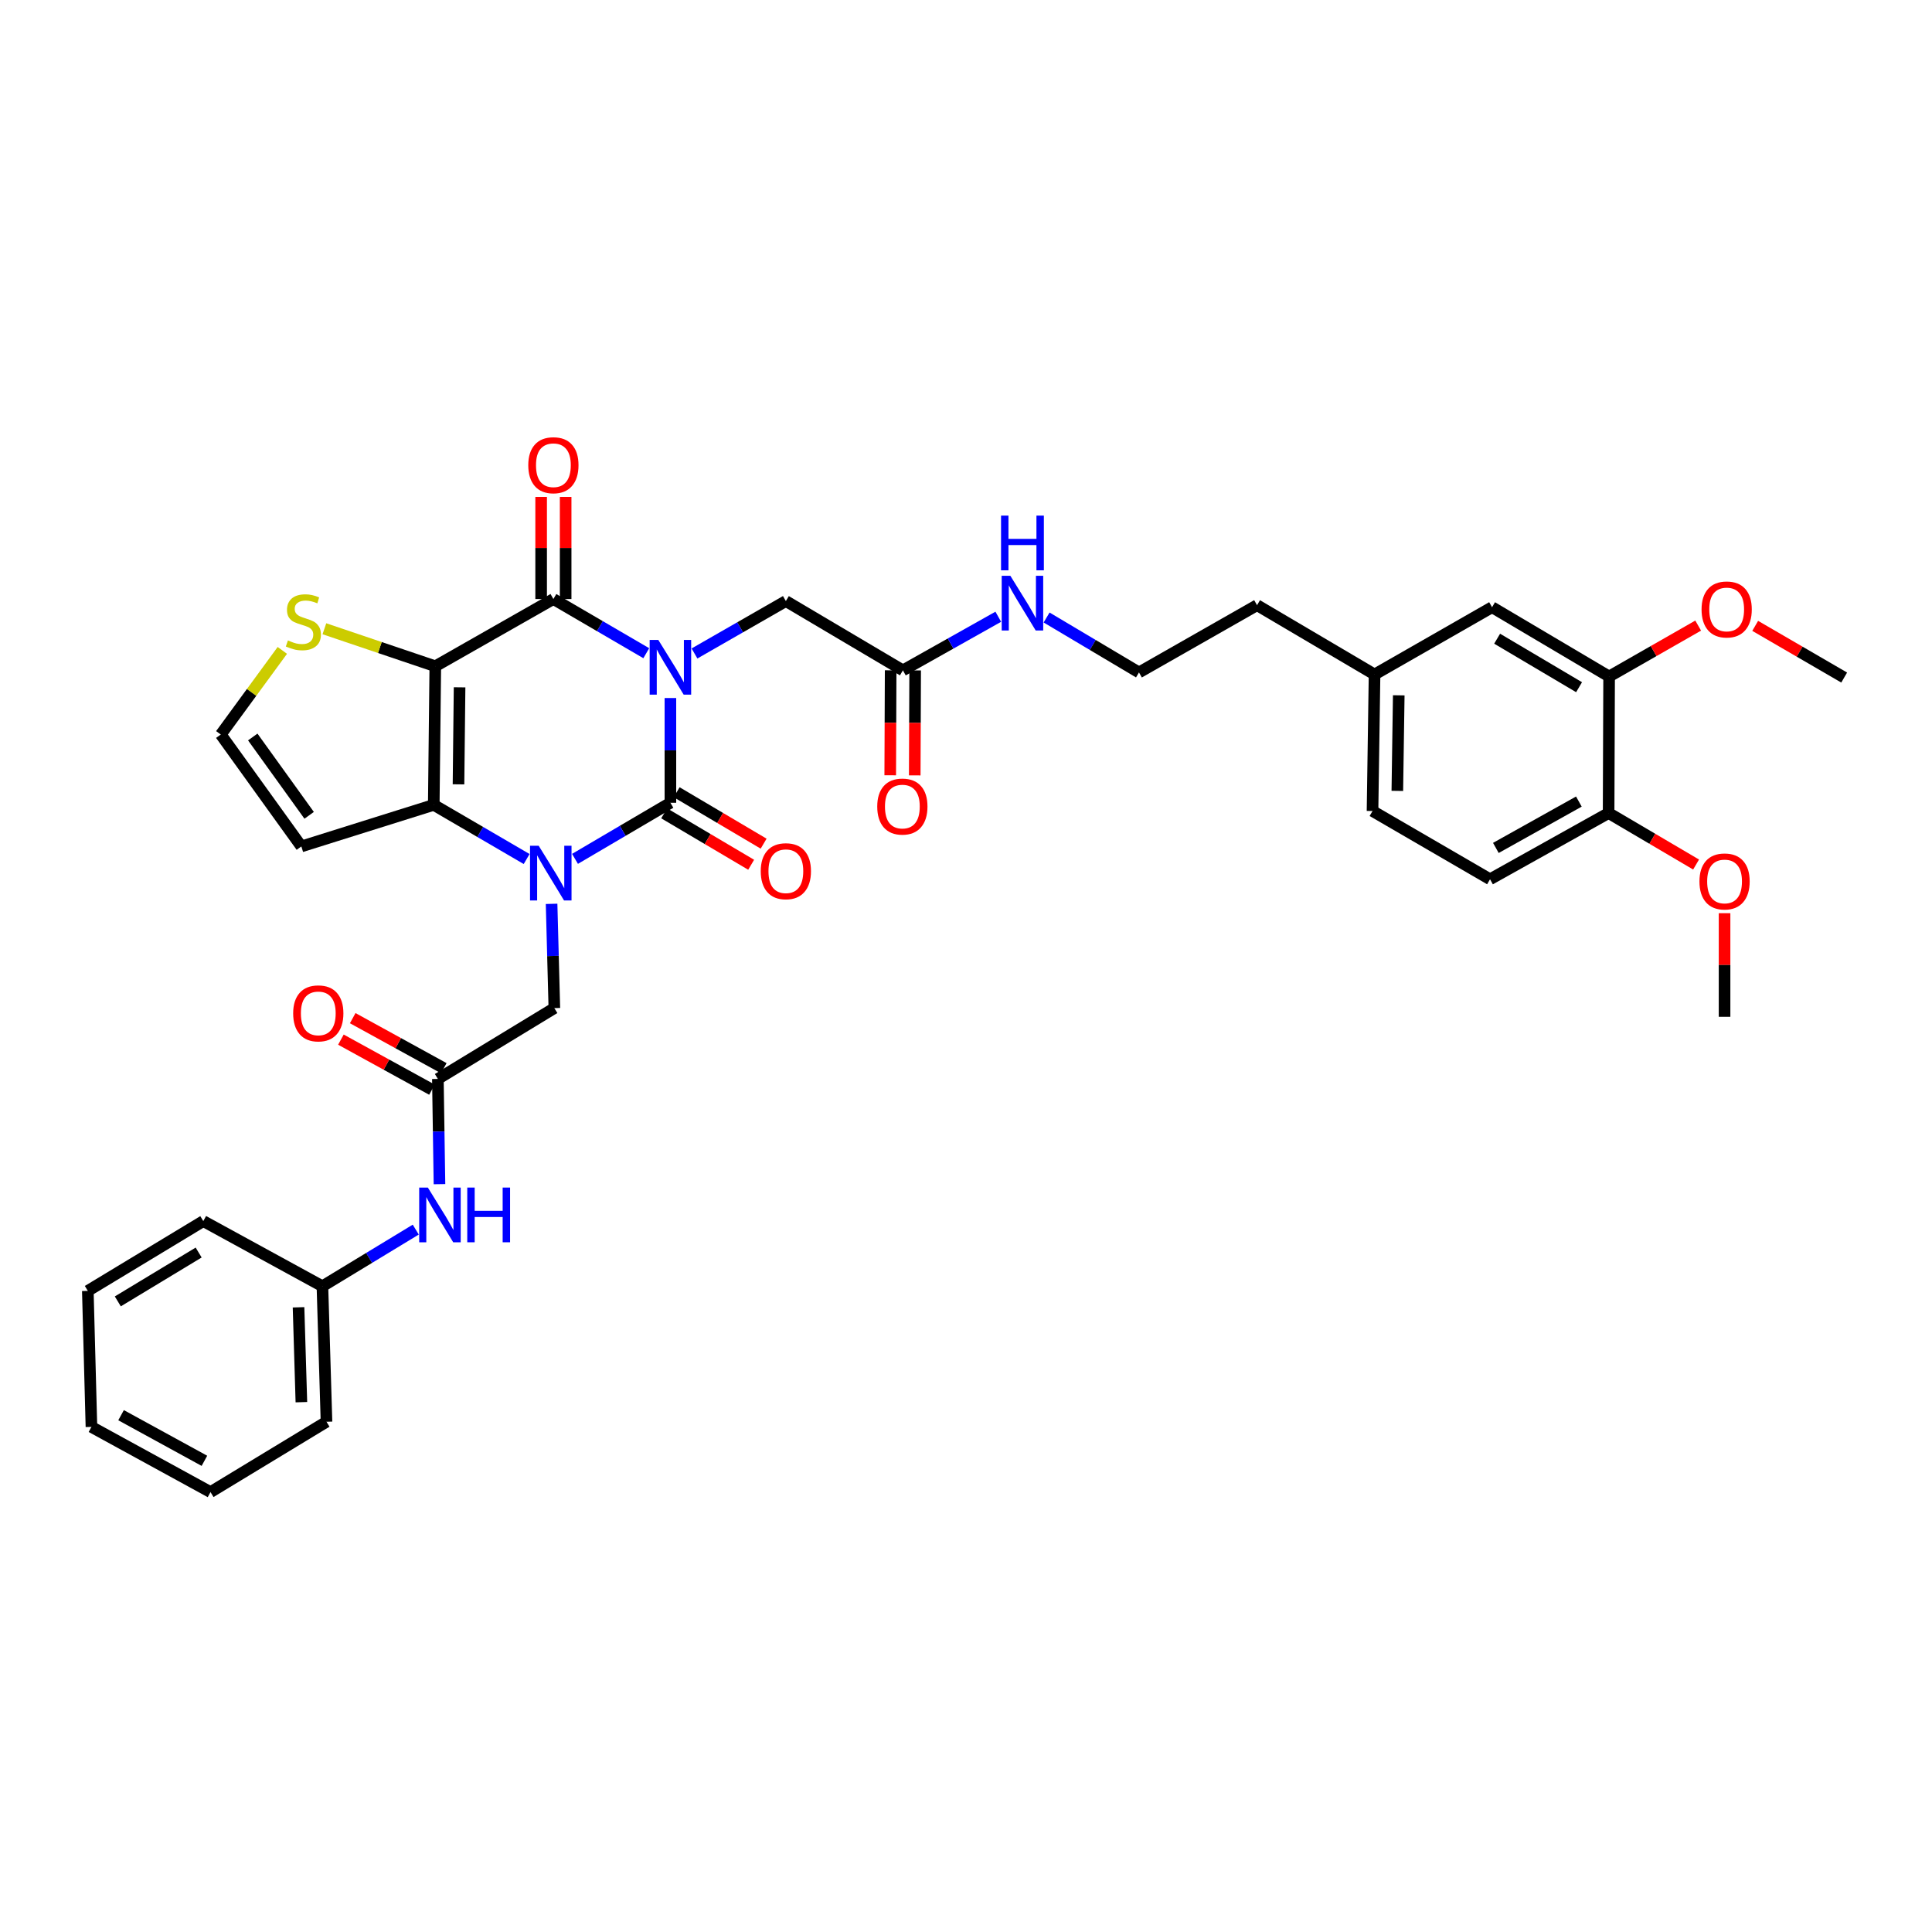 <?xml version='1.0' encoding='iso-8859-1'?>
<svg version='1.1' baseProfile='full'
              xmlns='http://www.w3.org/2000/svg'
                      xmlns:rdkit='http://www.rdkit.org/xml'
                      xmlns:xlink='http://www.w3.org/1999/xlink'
                  xml:space='preserve'
width='1000px' height='1000px' viewBox='0 0 1000 1000'>
<!-- END OF HEADER -->
<rect style='opacity:1.0;fill:#FFFFFF;stroke:none' width='1000' height='1000' x='0' y='0'> </rect>
<path class='bond-0' d='M 347.002,361.299 L 347.002,388.408' style='fill:none;fill-rule:evenodd;stroke:#0000FF;stroke-width:6px;stroke-linecap:butt;stroke-linejoin:miter;stroke-opacity:1' />
<path class='bond-0' d='M 347.002,388.408 L 347.002,415.517' style='fill:none;fill-rule:evenodd;stroke:#000000;stroke-width:6px;stroke-linecap:butt;stroke-linejoin:miter;stroke-opacity:1' />
<path class='bond-3' d='M 334.51,338.098 L 310.472,324.077' style='fill:none;fill-rule:evenodd;stroke:#0000FF;stroke-width:6px;stroke-linecap:butt;stroke-linejoin:miter;stroke-opacity:1' />
<path class='bond-3' d='M 310.472,324.077 L 286.435,310.056' style='fill:none;fill-rule:evenodd;stroke:#000000;stroke-width:6px;stroke-linecap:butt;stroke-linejoin:miter;stroke-opacity:1' />
<path class='bond-6' d='M 359.465,338.238 L 383.112,324.676' style='fill:none;fill-rule:evenodd;stroke:#0000FF;stroke-width:6px;stroke-linecap:butt;stroke-linejoin:miter;stroke-opacity:1' />
<path class='bond-6' d='M 383.112,324.676 L 406.76,311.113' style='fill:none;fill-rule:evenodd;stroke:#000000;stroke-width:6px;stroke-linecap:butt;stroke-linejoin:miter;stroke-opacity:1' />
<path class='bond-1' d='M 347.002,415.517 L 322.31,430.033' style='fill:none;fill-rule:evenodd;stroke:#000000;stroke-width:6px;stroke-linecap:butt;stroke-linejoin:miter;stroke-opacity:1' />
<path class='bond-1' d='M 322.31,430.033 L 297.618,444.549' style='fill:none;fill-rule:evenodd;stroke:#0000FF;stroke-width:6px;stroke-linecap:butt;stroke-linejoin:miter;stroke-opacity:1' />
<path class='bond-10' d='M 343.774,420.977 L 366.285,434.288' style='fill:none;fill-rule:evenodd;stroke:#000000;stroke-width:6px;stroke-linecap:butt;stroke-linejoin:miter;stroke-opacity:1' />
<path class='bond-10' d='M 366.285,434.288 L 388.795,447.6' style='fill:none;fill-rule:evenodd;stroke:#FF0000;stroke-width:6px;stroke-linecap:butt;stroke-linejoin:miter;stroke-opacity:1' />
<path class='bond-10' d='M 350.231,410.057 L 372.742,423.369' style='fill:none;fill-rule:evenodd;stroke:#000000;stroke-width:6px;stroke-linecap:butt;stroke-linejoin:miter;stroke-opacity:1' />
<path class='bond-10' d='M 372.742,423.369 L 395.253,436.68' style='fill:none;fill-rule:evenodd;stroke:#FF0000;stroke-width:6px;stroke-linecap:butt;stroke-linejoin:miter;stroke-opacity:1' />
<path class='bond-7' d='M 285.502,467.826 L 286.215,494.81' style='fill:none;fill-rule:evenodd;stroke:#0000FF;stroke-width:6px;stroke-linecap:butt;stroke-linejoin:miter;stroke-opacity:1' />
<path class='bond-7' d='M 286.215,494.81 L 286.928,521.795' style='fill:none;fill-rule:evenodd;stroke:#000000;stroke-width:6px;stroke-linecap:butt;stroke-linejoin:miter;stroke-opacity:1' />
<path class='bond-36' d='M 272.589,444.632 L 248.552,430.614' style='fill:none;fill-rule:evenodd;stroke:#0000FF;stroke-width:6px;stroke-linecap:butt;stroke-linejoin:miter;stroke-opacity:1' />
<path class='bond-36' d='M 248.552,430.614 L 224.514,416.595' style='fill:none;fill-rule:evenodd;stroke:#000000;stroke-width:6px;stroke-linecap:butt;stroke-linejoin:miter;stroke-opacity:1' />
<path class='bond-2' d='M 225.311,344.857 L 286.435,310.056' style='fill:none;fill-rule:evenodd;stroke:#000000;stroke-width:6px;stroke-linecap:butt;stroke-linejoin:miter;stroke-opacity:1' />
<path class='bond-4' d='M 225.311,344.857 L 224.514,416.595' style='fill:none;fill-rule:evenodd;stroke:#000000;stroke-width:6px;stroke-linecap:butt;stroke-linejoin:miter;stroke-opacity:1' />
<path class='bond-4' d='M 237.876,355.759 L 237.319,405.975' style='fill:none;fill-rule:evenodd;stroke:#000000;stroke-width:6px;stroke-linecap:butt;stroke-linejoin:miter;stroke-opacity:1' />
<path class='bond-5' d='M 225.311,344.857 L 196.609,335.15' style='fill:none;fill-rule:evenodd;stroke:#000000;stroke-width:6px;stroke-linecap:butt;stroke-linejoin:miter;stroke-opacity:1' />
<path class='bond-5' d='M 196.609,335.15 L 167.908,325.442' style='fill:none;fill-rule:evenodd;stroke:#CCCC00;stroke-width:6px;stroke-linecap:butt;stroke-linejoin:miter;stroke-opacity:1' />
<path class='bond-13' d='M 292.778,310.056 L 292.778,283.632' style='fill:none;fill-rule:evenodd;stroke:#000000;stroke-width:6px;stroke-linecap:butt;stroke-linejoin:miter;stroke-opacity:1' />
<path class='bond-13' d='M 292.778,283.632 L 292.778,257.207' style='fill:none;fill-rule:evenodd;stroke:#FF0000;stroke-width:6px;stroke-linecap:butt;stroke-linejoin:miter;stroke-opacity:1' />
<path class='bond-13' d='M 280.092,310.056 L 280.092,283.632' style='fill:none;fill-rule:evenodd;stroke:#000000;stroke-width:6px;stroke-linecap:butt;stroke-linejoin:miter;stroke-opacity:1' />
<path class='bond-13' d='M 280.092,283.632 L 280.092,257.207' style='fill:none;fill-rule:evenodd;stroke:#FF0000;stroke-width:6px;stroke-linecap:butt;stroke-linejoin:miter;stroke-opacity:1' />
<path class='bond-8' d='M 224.514,416.595 L 155.976,438.112' style='fill:none;fill-rule:evenodd;stroke:#000000;stroke-width:6px;stroke-linecap:butt;stroke-linejoin:miter;stroke-opacity:1' />
<path class='bond-11' d='M 146.136,336.644 L 130.205,358.416' style='fill:none;fill-rule:evenodd;stroke:#CCCC00;stroke-width:6px;stroke-linecap:butt;stroke-linejoin:miter;stroke-opacity:1' />
<path class='bond-11' d='M 130.205,358.416 L 114.275,380.187' style='fill:none;fill-rule:evenodd;stroke:#000000;stroke-width:6px;stroke-linecap:butt;stroke-linejoin:miter;stroke-opacity:1' />
<path class='bond-12' d='M 406.76,311.113 L 467.341,346.978' style='fill:none;fill-rule:evenodd;stroke:#000000;stroke-width:6px;stroke-linecap:butt;stroke-linejoin:miter;stroke-opacity:1' />
<path class='bond-9' d='M 286.928,521.795 L 226.643,558.457' style='fill:none;fill-rule:evenodd;stroke:#000000;stroke-width:6px;stroke-linecap:butt;stroke-linejoin:miter;stroke-opacity:1' />
<path class='bond-37' d='M 155.976,438.112 L 114.275,380.187' style='fill:none;fill-rule:evenodd;stroke:#000000;stroke-width:6px;stroke-linecap:butt;stroke-linejoin:miter;stroke-opacity:1' />
<path class='bond-37' d='M 160.016,422.011 L 130.825,381.464' style='fill:none;fill-rule:evenodd;stroke:#000000;stroke-width:6px;stroke-linecap:butt;stroke-linejoin:miter;stroke-opacity:1' />
<path class='bond-15' d='M 226.643,558.457 L 227.057,585.69' style='fill:none;fill-rule:evenodd;stroke:#000000;stroke-width:6px;stroke-linecap:butt;stroke-linejoin:miter;stroke-opacity:1' />
<path class='bond-15' d='M 227.057,585.69 L 227.472,612.922' style='fill:none;fill-rule:evenodd;stroke:#0000FF;stroke-width:6px;stroke-linecap:butt;stroke-linejoin:miter;stroke-opacity:1' />
<path class='bond-18' d='M 229.698,552.899 L 206.131,539.947' style='fill:none;fill-rule:evenodd;stroke:#000000;stroke-width:6px;stroke-linecap:butt;stroke-linejoin:miter;stroke-opacity:1' />
<path class='bond-18' d='M 206.131,539.947 L 182.564,526.995' style='fill:none;fill-rule:evenodd;stroke:#FF0000;stroke-width:6px;stroke-linecap:butt;stroke-linejoin:miter;stroke-opacity:1' />
<path class='bond-18' d='M 223.588,564.016 L 200.021,551.064' style='fill:none;fill-rule:evenodd;stroke:#000000;stroke-width:6px;stroke-linecap:butt;stroke-linejoin:miter;stroke-opacity:1' />
<path class='bond-18' d='M 200.021,551.064 L 176.454,538.112' style='fill:none;fill-rule:evenodd;stroke:#FF0000;stroke-width:6px;stroke-linecap:butt;stroke-linejoin:miter;stroke-opacity:1' />
<path class='bond-19' d='M 460.998,346.953 L 460.89,374.119' style='fill:none;fill-rule:evenodd;stroke:#000000;stroke-width:6px;stroke-linecap:butt;stroke-linejoin:miter;stroke-opacity:1' />
<path class='bond-19' d='M 460.89,374.119 L 460.781,401.286' style='fill:none;fill-rule:evenodd;stroke:#FF0000;stroke-width:6px;stroke-linecap:butt;stroke-linejoin:miter;stroke-opacity:1' />
<path class='bond-19' d='M 473.684,347.004 L 473.575,374.17' style='fill:none;fill-rule:evenodd;stroke:#000000;stroke-width:6px;stroke-linecap:butt;stroke-linejoin:miter;stroke-opacity:1' />
<path class='bond-19' d='M 473.575,374.17 L 473.466,401.337' style='fill:none;fill-rule:evenodd;stroke:#FF0000;stroke-width:6px;stroke-linecap:butt;stroke-linejoin:miter;stroke-opacity:1' />
<path class='bond-20' d='M 467.341,346.978 L 492.023,333.103' style='fill:none;fill-rule:evenodd;stroke:#000000;stroke-width:6px;stroke-linecap:butt;stroke-linejoin:miter;stroke-opacity:1' />
<path class='bond-20' d='M 492.023,333.103 L 516.705,319.227' style='fill:none;fill-rule:evenodd;stroke:#0000FF;stroke-width:6px;stroke-linecap:butt;stroke-linejoin:miter;stroke-opacity:1' />
<path class='bond-14' d='M 832.875,350.157 L 772.286,314.291' style='fill:none;fill-rule:evenodd;stroke:#000000;stroke-width:6px;stroke-linecap:butt;stroke-linejoin:miter;stroke-opacity:1' />
<path class='bond-14' d='M 817.324,355.694 L 774.912,330.588' style='fill:none;fill-rule:evenodd;stroke:#000000;stroke-width:6px;stroke-linecap:butt;stroke-linejoin:miter;stroke-opacity:1' />
<path class='bond-25' d='M 832.875,350.157 L 855.923,336.98' style='fill:none;fill-rule:evenodd;stroke:#000000;stroke-width:6px;stroke-linecap:butt;stroke-linejoin:miter;stroke-opacity:1' />
<path class='bond-25' d='M 855.923,336.98 L 878.972,323.803' style='fill:none;fill-rule:evenodd;stroke:#FF0000;stroke-width:6px;stroke-linecap:butt;stroke-linejoin:miter;stroke-opacity:1' />
<path class='bond-38' d='M 832.875,350.157 L 832.614,420.824' style='fill:none;fill-rule:evenodd;stroke:#000000;stroke-width:6px;stroke-linecap:butt;stroke-linejoin:miter;stroke-opacity:1' />
<path class='bond-23' d='M 215.195,636.44 L 191.04,651.099' style='fill:none;fill-rule:evenodd;stroke:#0000FF;stroke-width:6px;stroke-linecap:butt;stroke-linejoin:miter;stroke-opacity:1' />
<path class='bond-23' d='M 191.04,651.099 L 166.886,665.758' style='fill:none;fill-rule:evenodd;stroke:#000000;stroke-width:6px;stroke-linecap:butt;stroke-linejoin:miter;stroke-opacity:1' />
<path class='bond-16' d='M 832.614,420.824 L 771.236,455.104' style='fill:none;fill-rule:evenodd;stroke:#000000;stroke-width:6px;stroke-linecap:butt;stroke-linejoin:miter;stroke-opacity:1' />
<path class='bond-16' d='M 817.222,414.89 L 774.257,438.886' style='fill:none;fill-rule:evenodd;stroke:#000000;stroke-width:6px;stroke-linecap:butt;stroke-linejoin:miter;stroke-opacity:1' />
<path class='bond-26' d='M 832.614,420.824 L 855.252,434.15' style='fill:none;fill-rule:evenodd;stroke:#000000;stroke-width:6px;stroke-linecap:butt;stroke-linejoin:miter;stroke-opacity:1' />
<path class='bond-26' d='M 855.252,434.15 L 877.891,447.476' style='fill:none;fill-rule:evenodd;stroke:#FF0000;stroke-width:6px;stroke-linecap:butt;stroke-linejoin:miter;stroke-opacity:1' />
<path class='bond-17' d='M 772.286,314.291 L 711.465,349.107' style='fill:none;fill-rule:evenodd;stroke:#000000;stroke-width:6px;stroke-linecap:butt;stroke-linejoin:miter;stroke-opacity:1' />
<path class='bond-27' d='M 541.714,319.621 L 565.624,333.839' style='fill:none;fill-rule:evenodd;stroke:#0000FF;stroke-width:6px;stroke-linecap:butt;stroke-linejoin:miter;stroke-opacity:1' />
<path class='bond-27' d='M 565.624,333.839 L 589.533,348.057' style='fill:none;fill-rule:evenodd;stroke:#000000;stroke-width:6px;stroke-linecap:butt;stroke-linejoin:miter;stroke-opacity:1' />
<path class='bond-21' d='M 771.236,455.104 L 710.415,419.774' style='fill:none;fill-rule:evenodd;stroke:#000000;stroke-width:6px;stroke-linecap:butt;stroke-linejoin:miter;stroke-opacity:1' />
<path class='bond-22' d='M 711.465,349.107 L 650.644,313.241' style='fill:none;fill-rule:evenodd;stroke:#000000;stroke-width:6px;stroke-linecap:butt;stroke-linejoin:miter;stroke-opacity:1' />
<path class='bond-24' d='M 711.465,349.107 L 710.415,419.774' style='fill:none;fill-rule:evenodd;stroke:#000000;stroke-width:6px;stroke-linecap:butt;stroke-linejoin:miter;stroke-opacity:1' />
<path class='bond-24' d='M 723.992,359.895 L 723.257,409.362' style='fill:none;fill-rule:evenodd;stroke:#000000;stroke-width:6px;stroke-linecap:butt;stroke-linejoin:miter;stroke-opacity:1' />
<path class='bond-29' d='M 166.886,665.758 L 168.993,735.903' style='fill:none;fill-rule:evenodd;stroke:#000000;stroke-width:6px;stroke-linecap:butt;stroke-linejoin:miter;stroke-opacity:1' />
<path class='bond-29' d='M 154.522,676.661 L 155.997,725.762' style='fill:none;fill-rule:evenodd;stroke:#000000;stroke-width:6px;stroke-linecap:butt;stroke-linejoin:miter;stroke-opacity:1' />
<path class='bond-30' d='M 166.886,665.758 L 105.226,632.035' style='fill:none;fill-rule:evenodd;stroke:#000000;stroke-width:6px;stroke-linecap:butt;stroke-linejoin:miter;stroke-opacity:1' />
<path class='bond-31' d='M 908.483,323.943 L 931.514,337.321' style='fill:none;fill-rule:evenodd;stroke:#FF0000;stroke-width:6px;stroke-linecap:butt;stroke-linejoin:miter;stroke-opacity:1' />
<path class='bond-31' d='M 931.514,337.321 L 954.545,350.7' style='fill:none;fill-rule:evenodd;stroke:#000000;stroke-width:6px;stroke-linecap:butt;stroke-linejoin:miter;stroke-opacity:1' />
<path class='bond-32' d='M 892.632,472.667 L 892.632,499.483' style='fill:none;fill-rule:evenodd;stroke:#FF0000;stroke-width:6px;stroke-linecap:butt;stroke-linejoin:miter;stroke-opacity:1' />
<path class='bond-32' d='M 892.632,499.483 L 892.632,526.299' style='fill:none;fill-rule:evenodd;stroke:#000000;stroke-width:6px;stroke-linecap:butt;stroke-linejoin:miter;stroke-opacity:1' />
<path class='bond-28' d='M 589.533,348.057 L 650.644,313.241' style='fill:none;fill-rule:evenodd;stroke:#000000;stroke-width:6px;stroke-linecap:butt;stroke-linejoin:miter;stroke-opacity:1' />
<path class='bond-33' d='M 168.993,735.903 L 108.961,772.304' style='fill:none;fill-rule:evenodd;stroke:#000000;stroke-width:6px;stroke-linecap:butt;stroke-linejoin:miter;stroke-opacity:1' />
<path class='bond-34' d='M 105.226,632.035 L 45.455,668.161' style='fill:none;fill-rule:evenodd;stroke:#000000;stroke-width:6px;stroke-linecap:butt;stroke-linejoin:miter;stroke-opacity:1' />
<path class='bond-34' d='M 102.822,648.311 L 60.982,673.599' style='fill:none;fill-rule:evenodd;stroke:#000000;stroke-width:6px;stroke-linecap:butt;stroke-linejoin:miter;stroke-opacity:1' />
<path class='bond-39' d='M 108.961,772.304 L 47.329,738.567' style='fill:none;fill-rule:evenodd;stroke:#000000;stroke-width:6px;stroke-linecap:butt;stroke-linejoin:miter;stroke-opacity:1' />
<path class='bond-39' d='M 105.807,756.116 L 62.665,732.5' style='fill:none;fill-rule:evenodd;stroke:#000000;stroke-width:6px;stroke-linecap:butt;stroke-linejoin:miter;stroke-opacity:1' />
<path class='bond-35' d='M 45.455,668.161 L 47.329,738.567' style='fill:none;fill-rule:evenodd;stroke:#000000;stroke-width:6px;stroke-linecap:butt;stroke-linejoin:miter;stroke-opacity:1' />
<path  class='atom-0' d='M 340.742 331.226
L 350.022 346.226
Q 350.942 347.706, 352.422 350.386
Q 353.902 353.066, 353.982 353.226
L 353.982 331.226
L 357.742 331.226
L 357.742 359.546
L 353.862 359.546
L 343.902 343.146
Q 342.742 341.226, 341.502 339.026
Q 340.302 336.826, 339.942 336.146
L 339.942 359.546
L 336.262 359.546
L 336.262 331.226
L 340.742 331.226
' fill='#0000FF'/>
<path  class='atom-2' d='M 278.822 437.758
L 288.102 452.758
Q 289.022 454.238, 290.502 456.918
Q 291.982 459.598, 292.062 459.758
L 292.062 437.758
L 295.822 437.758
L 295.822 466.078
L 291.942 466.078
L 281.982 449.678
Q 280.822 447.758, 279.582 445.558
Q 278.382 443.358, 278.022 442.678
L 278.022 466.078
L 274.342 466.078
L 274.342 437.758
L 278.822 437.758
' fill='#0000FF'/>
<path  class='atom-6' d='M 149.026 331.482
Q 149.346 331.602, 150.666 332.162
Q 151.986 332.722, 153.426 333.082
Q 154.906 333.402, 156.346 333.402
Q 159.026 333.402, 160.586 332.122
Q 162.146 330.802, 162.146 328.522
Q 162.146 326.962, 161.346 326.002
Q 160.586 325.042, 159.386 324.522
Q 158.186 324.002, 156.186 323.402
Q 153.666 322.642, 152.146 321.922
Q 150.666 321.202, 149.586 319.682
Q 148.546 318.162, 148.546 315.602
Q 148.546 312.042, 150.946 309.842
Q 153.386 307.642, 158.186 307.642
Q 161.466 307.642, 165.186 309.202
L 164.266 312.282
Q 160.866 310.882, 158.306 310.882
Q 155.546 310.882, 154.026 312.042
Q 152.506 313.162, 152.546 315.122
Q 152.546 316.642, 153.306 317.562
Q 154.106 318.482, 155.226 319.002
Q 156.386 319.522, 158.306 320.122
Q 160.866 320.922, 162.386 321.722
Q 163.906 322.522, 164.986 324.162
Q 166.106 325.762, 166.106 328.522
Q 166.106 332.442, 163.466 334.562
Q 160.866 336.642, 156.506 336.642
Q 153.986 336.642, 152.066 336.082
Q 150.186 335.562, 147.946 334.642
L 149.026 331.482
' fill='#CCCC00'/>
<path  class='atom-11' d='M 393.76 450.934
Q 393.76 444.134, 397.12 440.334
Q 400.48 436.534, 406.76 436.534
Q 413.04 436.534, 416.4 440.334
Q 419.76 444.134, 419.76 450.934
Q 419.76 457.814, 416.36 461.734
Q 412.96 465.614, 406.76 465.614
Q 400.52 465.614, 397.12 461.734
Q 393.76 457.854, 393.76 450.934
M 406.76 462.414
Q 411.08 462.414, 413.4 459.534
Q 415.76 456.614, 415.76 450.934
Q 415.76 445.374, 413.4 442.574
Q 411.08 439.734, 406.76 439.734
Q 402.44 439.734, 400.08 442.534
Q 397.76 445.334, 397.76 450.934
Q 397.76 456.654, 400.08 459.534
Q 402.44 462.414, 406.76 462.414
' fill='#FF0000'/>
<path  class='atom-14' d='M 273.435 240.794
Q 273.435 233.994, 276.795 230.194
Q 280.155 226.394, 286.435 226.394
Q 292.715 226.394, 296.075 230.194
Q 299.435 233.994, 299.435 240.794
Q 299.435 247.674, 296.035 251.594
Q 292.635 255.474, 286.435 255.474
Q 280.195 255.474, 276.795 251.594
Q 273.435 247.714, 273.435 240.794
M 286.435 252.274
Q 290.755 252.274, 293.075 249.394
Q 295.435 246.474, 295.435 240.794
Q 295.435 235.234, 293.075 232.434
Q 290.755 229.594, 286.435 229.594
Q 282.115 229.594, 279.755 232.394
Q 277.435 235.194, 277.435 240.794
Q 277.435 246.514, 279.755 249.394
Q 282.115 252.274, 286.435 252.274
' fill='#FF0000'/>
<path  class='atom-16' d='M 221.454 614.682
L 230.734 629.682
Q 231.654 631.162, 233.134 633.842
Q 234.614 636.522, 234.694 636.682
L 234.694 614.682
L 238.454 614.682
L 238.454 643.002
L 234.574 643.002
L 224.614 626.602
Q 223.454 624.682, 222.214 622.482
Q 221.014 620.282, 220.654 619.602
L 220.654 643.002
L 216.974 643.002
L 216.974 614.682
L 221.454 614.682
' fill='#0000FF'/>
<path  class='atom-16' d='M 241.854 614.682
L 245.694 614.682
L 245.694 626.722
L 260.174 626.722
L 260.174 614.682
L 264.014 614.682
L 264.014 643.002
L 260.174 643.002
L 260.174 629.922
L 245.694 629.922
L 245.694 643.002
L 241.854 643.002
L 241.854 614.682
' fill='#0000FF'/>
<path  class='atom-19' d='M 151.743 524.518
Q 151.743 517.718, 155.103 513.918
Q 158.463 510.118, 164.743 510.118
Q 171.023 510.118, 174.383 513.918
Q 177.743 517.718, 177.743 524.518
Q 177.743 531.398, 174.343 535.318
Q 170.943 539.198, 164.743 539.198
Q 158.503 539.198, 155.103 535.318
Q 151.743 531.438, 151.743 524.518
M 164.743 535.998
Q 169.063 535.998, 171.383 533.118
Q 173.743 530.198, 173.743 524.518
Q 173.743 518.958, 171.383 516.158
Q 169.063 513.318, 164.743 513.318
Q 160.423 513.318, 158.063 516.118
Q 155.743 518.918, 155.743 524.518
Q 155.743 530.238, 158.063 533.118
Q 160.423 535.998, 164.743 535.998
' fill='#FF0000'/>
<path  class='atom-20' d='M 454.059 417.472
Q 454.059 410.672, 457.419 406.872
Q 460.779 403.072, 467.059 403.072
Q 473.339 403.072, 476.699 406.872
Q 480.059 410.672, 480.059 417.472
Q 480.059 424.352, 476.659 428.272
Q 473.259 432.152, 467.059 432.152
Q 460.819 432.152, 457.419 428.272
Q 454.059 424.392, 454.059 417.472
M 467.059 428.952
Q 471.379 428.952, 473.699 426.072
Q 476.059 423.152, 476.059 417.472
Q 476.059 411.912, 473.699 409.112
Q 471.379 406.272, 467.059 406.272
Q 462.739 406.272, 460.379 409.072
Q 458.059 411.872, 458.059 417.472
Q 458.059 423.192, 460.379 426.072
Q 462.739 428.952, 467.059 428.952
' fill='#FF0000'/>
<path  class='atom-21' d='M 522.96 298.031
L 532.24 313.031
Q 533.16 314.511, 534.64 317.191
Q 536.12 319.871, 536.2 320.031
L 536.2 298.031
L 539.96 298.031
L 539.96 326.351
L 536.08 326.351
L 526.12 309.951
Q 524.96 308.031, 523.72 305.831
Q 522.52 303.631, 522.16 302.951
L 522.16 326.351
L 518.48 326.351
L 518.48 298.031
L 522.96 298.031
' fill='#0000FF'/>
<path  class='atom-21' d='M 518.14 266.879
L 521.98 266.879
L 521.98 278.919
L 536.46 278.919
L 536.46 266.879
L 540.3 266.879
L 540.3 295.199
L 536.46 295.199
L 536.46 282.119
L 521.98 282.119
L 521.98 295.199
L 518.14 295.199
L 518.14 266.879
' fill='#0000FF'/>
<path  class='atom-26' d='M 880.724 315.45
Q 880.724 308.65, 884.084 304.85
Q 887.444 301.05, 893.724 301.05
Q 900.004 301.05, 903.364 304.85
Q 906.724 308.65, 906.724 315.45
Q 906.724 322.33, 903.324 326.25
Q 899.924 330.13, 893.724 330.13
Q 887.484 330.13, 884.084 326.25
Q 880.724 322.37, 880.724 315.45
M 893.724 326.93
Q 898.044 326.93, 900.364 324.05
Q 902.724 321.13, 902.724 315.45
Q 902.724 309.89, 900.364 307.09
Q 898.044 304.25, 893.724 304.25
Q 889.404 304.25, 887.044 307.05
Q 884.724 309.85, 884.724 315.45
Q 884.724 321.17, 887.044 324.05
Q 889.404 326.93, 893.724 326.93
' fill='#FF0000'/>
<path  class='atom-27' d='M 879.632 456.234
Q 879.632 449.434, 882.992 445.634
Q 886.352 441.834, 892.632 441.834
Q 898.912 441.834, 902.272 445.634
Q 905.632 449.434, 905.632 456.234
Q 905.632 463.114, 902.232 467.034
Q 898.832 470.914, 892.632 470.914
Q 886.392 470.914, 882.992 467.034
Q 879.632 463.154, 879.632 456.234
M 892.632 467.714
Q 896.952 467.714, 899.272 464.834
Q 901.632 461.914, 901.632 456.234
Q 901.632 450.674, 899.272 447.874
Q 896.952 445.034, 892.632 445.034
Q 888.312 445.034, 885.952 447.834
Q 883.632 450.634, 883.632 456.234
Q 883.632 461.954, 885.952 464.834
Q 888.312 467.714, 892.632 467.714
' fill='#FF0000'/>
</svg>
